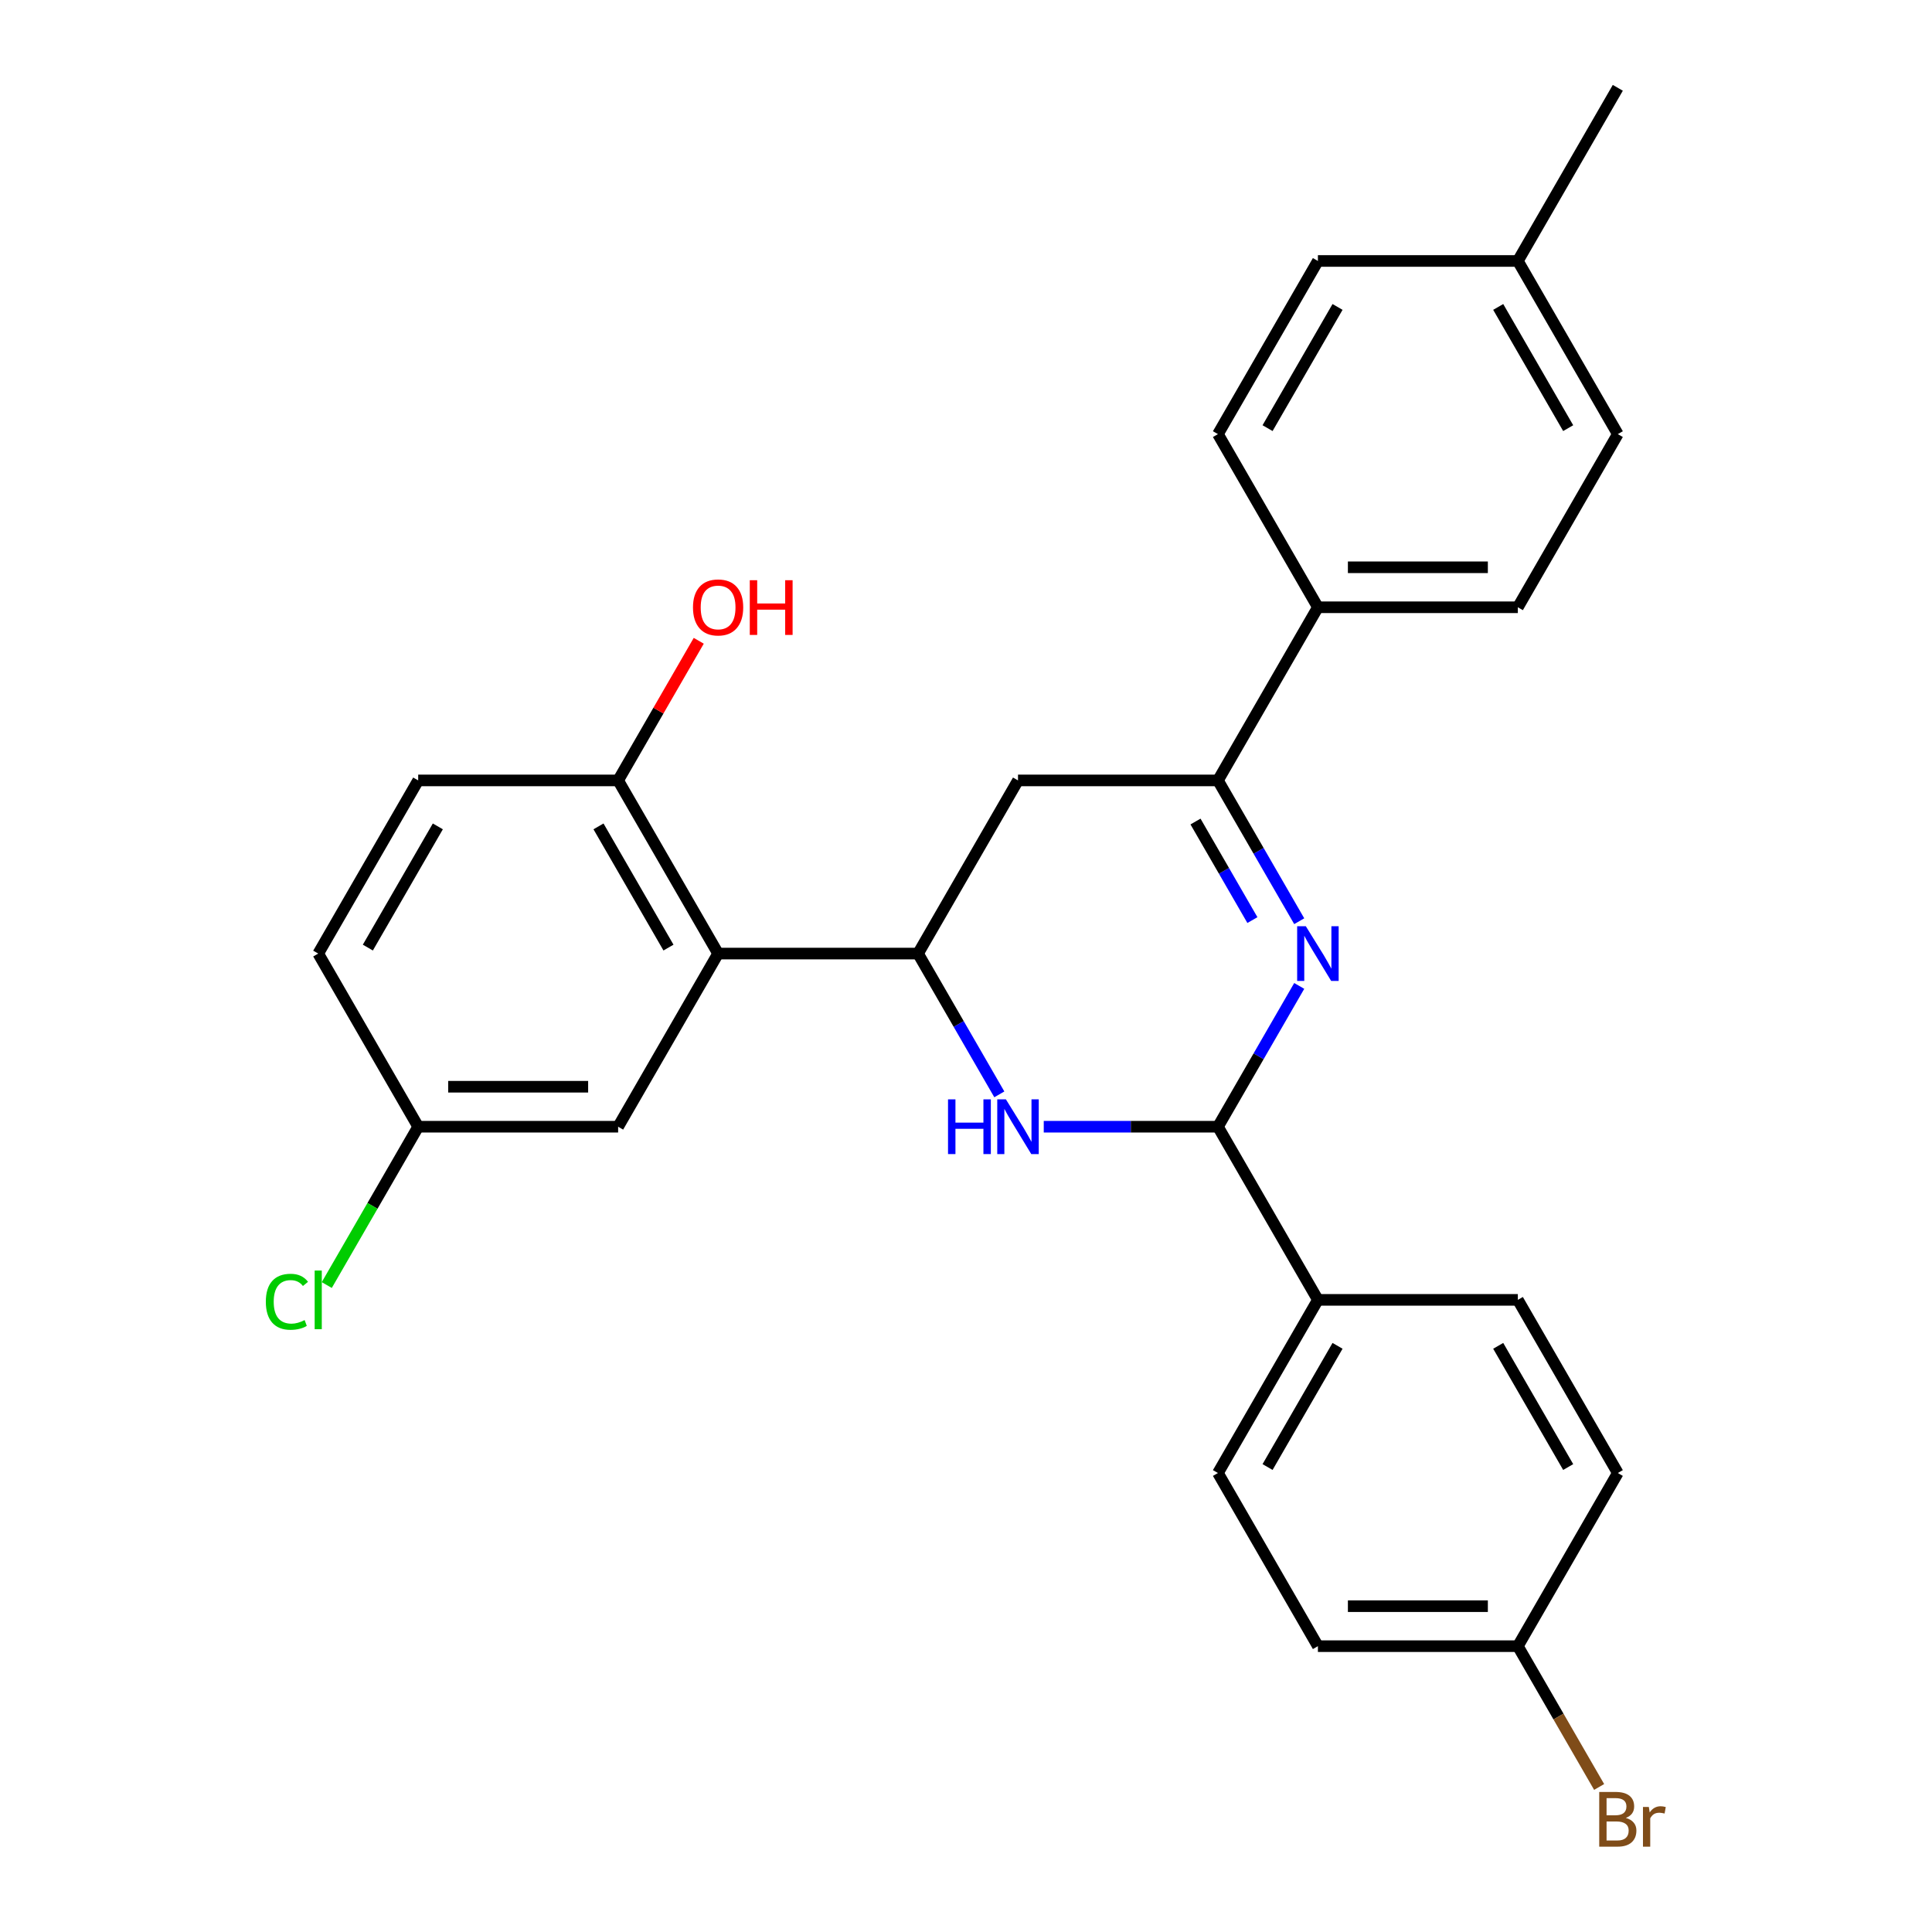 <?xml version='1.0' encoding='iso-8859-1'?>
<svg version='1.1' baseProfile='full'
              xmlns='http://www.w3.org/2000/svg'
                      xmlns:rdkit='http://www.rdkit.org/xml'
                      xmlns:xlink='http://www.w3.org/1999/xlink'
                  xml:space='preserve'
width='1000px' height='1000px' viewBox='0 0 1000 1000'>
<!-- END OF HEADER -->
<rect style='opacity:1.0;fill:#FFFFFF;stroke:none' width='1000' height='1000' x='0' y='0'> </rect>
<path class='bond-1' d='M 672.478,510.312 L 651.441,546.75' style='fill:none;fill-rule:evenodd;stroke:#0000FF;stroke-width:6px;stroke-linecap:butt;stroke-linejoin:miter;stroke-opacity:1' />
<path class='bond-1' d='M 651.441,546.75 L 630.404,583.187' style='fill:none;fill-rule:evenodd;stroke:#000000;stroke-width:6px;stroke-linecap:butt;stroke-linejoin:miter;stroke-opacity:1' />
<path class='bond-3' d='M 672.478,476.818 L 651.441,440.38' style='fill:none;fill-rule:evenodd;stroke:#0000FF;stroke-width:6px;stroke-linecap:butt;stroke-linejoin:miter;stroke-opacity:1' />
<path class='bond-3' d='M 651.441,440.38 L 630.404,403.943' style='fill:none;fill-rule:evenodd;stroke:#000000;stroke-width:6px;stroke-linecap:butt;stroke-linejoin:miter;stroke-opacity:1' />
<path class='bond-3' d='M 648.242,476.235 L 633.516,450.729' style='fill:none;fill-rule:evenodd;stroke:#0000FF;stroke-width:6px;stroke-linecap:butt;stroke-linejoin:miter;stroke-opacity:1' />
<path class='bond-3' d='M 633.516,450.729 L 618.79,425.223' style='fill:none;fill-rule:evenodd;stroke:#000000;stroke-width:6px;stroke-linecap:butt;stroke-linejoin:miter;stroke-opacity:1' />
<path class='bond-0' d='M 540.244,583.187 L 585.324,583.187' style='fill:none;fill-rule:evenodd;stroke:#0000FF;stroke-width:6px;stroke-linecap:butt;stroke-linejoin:miter;stroke-opacity:1' />
<path class='bond-0' d='M 585.324,583.187 L 630.404,583.187' style='fill:none;fill-rule:evenodd;stroke:#000000;stroke-width:6px;stroke-linecap:butt;stroke-linejoin:miter;stroke-opacity:1' />
<path class='bond-27' d='M 517.248,566.44 L 496.211,530.002' style='fill:none;fill-rule:evenodd;stroke:#0000FF;stroke-width:6px;stroke-linecap:butt;stroke-linejoin:miter;stroke-opacity:1' />
<path class='bond-27' d='M 496.211,530.002 L 475.174,493.565' style='fill:none;fill-rule:evenodd;stroke:#000000;stroke-width:6px;stroke-linecap:butt;stroke-linejoin:miter;stroke-opacity:1' />
<path class='bond-6' d='M 630.404,583.187 L 682.147,672.809' style='fill:none;fill-rule:evenodd;stroke:#000000;stroke-width:6px;stroke-linecap:butt;stroke-linejoin:miter;stroke-opacity:1' />
<path class='bond-2' d='M 475.174,493.565 L 526.917,403.943' style='fill:none;fill-rule:evenodd;stroke:#000000;stroke-width:6px;stroke-linecap:butt;stroke-linejoin:miter;stroke-opacity:1' />
<path class='bond-4' d='M 475.174,493.565 L 371.687,493.565' style='fill:none;fill-rule:evenodd;stroke:#000000;stroke-width:6px;stroke-linecap:butt;stroke-linejoin:miter;stroke-opacity:1' />
<path class='bond-5' d='M 630.404,403.943 L 526.917,403.943' style='fill:none;fill-rule:evenodd;stroke:#000000;stroke-width:6px;stroke-linecap:butt;stroke-linejoin:miter;stroke-opacity:1' />
<path class='bond-7' d='M 630.404,403.943 L 682.147,314.321' style='fill:none;fill-rule:evenodd;stroke:#000000;stroke-width:6px;stroke-linecap:butt;stroke-linejoin:miter;stroke-opacity:1' />
<path class='bond-8' d='M 371.687,493.565 L 319.944,403.943' style='fill:none;fill-rule:evenodd;stroke:#000000;stroke-width:6px;stroke-linecap:butt;stroke-linejoin:miter;stroke-opacity:1' />
<path class='bond-8' d='M 346.001,490.47 L 309.781,427.735' style='fill:none;fill-rule:evenodd;stroke:#000000;stroke-width:6px;stroke-linecap:butt;stroke-linejoin:miter;stroke-opacity:1' />
<path class='bond-9' d='M 371.687,493.565 L 319.944,583.187' style='fill:none;fill-rule:evenodd;stroke:#000000;stroke-width:6px;stroke-linecap:butt;stroke-linejoin:miter;stroke-opacity:1' />
<path class='bond-10' d='M 682.147,672.809 L 630.404,762.431' style='fill:none;fill-rule:evenodd;stroke:#000000;stroke-width:6px;stroke-linecap:butt;stroke-linejoin:miter;stroke-opacity:1' />
<path class='bond-10' d='M 692.31,696.601 L 656.089,759.336' style='fill:none;fill-rule:evenodd;stroke:#000000;stroke-width:6px;stroke-linecap:butt;stroke-linejoin:miter;stroke-opacity:1' />
<path class='bond-11' d='M 682.147,672.809 L 785.634,672.809' style='fill:none;fill-rule:evenodd;stroke:#000000;stroke-width:6px;stroke-linecap:butt;stroke-linejoin:miter;stroke-opacity:1' />
<path class='bond-12' d='M 682.147,314.321 L 785.634,314.321' style='fill:none;fill-rule:evenodd;stroke:#000000;stroke-width:6px;stroke-linecap:butt;stroke-linejoin:miter;stroke-opacity:1' />
<path class='bond-12' d='M 697.67,293.623 L 770.111,293.623' style='fill:none;fill-rule:evenodd;stroke:#000000;stroke-width:6px;stroke-linecap:butt;stroke-linejoin:miter;stroke-opacity:1' />
<path class='bond-13' d='M 682.147,314.321 L 630.404,224.699' style='fill:none;fill-rule:evenodd;stroke:#000000;stroke-width:6px;stroke-linecap:butt;stroke-linejoin:miter;stroke-opacity:1' />
<path class='bond-14' d='M 319.944,403.943 L 216.457,403.943' style='fill:none;fill-rule:evenodd;stroke:#000000;stroke-width:6px;stroke-linecap:butt;stroke-linejoin:miter;stroke-opacity:1' />
<path class='bond-23' d='M 319.944,403.943 L 340.808,367.805' style='fill:none;fill-rule:evenodd;stroke:#000000;stroke-width:6px;stroke-linecap:butt;stroke-linejoin:miter;stroke-opacity:1' />
<path class='bond-23' d='M 340.808,367.805 L 361.672,331.668' style='fill:none;fill-rule:evenodd;stroke:#FF0000;stroke-width:6px;stroke-linecap:butt;stroke-linejoin:miter;stroke-opacity:1' />
<path class='bond-15' d='M 319.944,583.187 L 216.457,583.187' style='fill:none;fill-rule:evenodd;stroke:#000000;stroke-width:6px;stroke-linecap:butt;stroke-linejoin:miter;stroke-opacity:1' />
<path class='bond-15' d='M 304.421,562.49 L 231.98,562.49' style='fill:none;fill-rule:evenodd;stroke:#000000;stroke-width:6px;stroke-linecap:butt;stroke-linejoin:miter;stroke-opacity:1' />
<path class='bond-19' d='M 630.404,762.431 L 682.147,852.053' style='fill:none;fill-rule:evenodd;stroke:#000000;stroke-width:6px;stroke-linecap:butt;stroke-linejoin:miter;stroke-opacity:1' />
<path class='bond-18' d='M 785.634,672.809 L 837.377,762.431' style='fill:none;fill-rule:evenodd;stroke:#000000;stroke-width:6px;stroke-linecap:butt;stroke-linejoin:miter;stroke-opacity:1' />
<path class='bond-18' d='M 775.471,696.601 L 811.691,759.336' style='fill:none;fill-rule:evenodd;stroke:#000000;stroke-width:6px;stroke-linecap:butt;stroke-linejoin:miter;stroke-opacity:1' />
<path class='bond-20' d='M 785.634,314.321 L 837.377,224.699' style='fill:none;fill-rule:evenodd;stroke:#000000;stroke-width:6px;stroke-linecap:butt;stroke-linejoin:miter;stroke-opacity:1' />
<path class='bond-21' d='M 630.404,224.699 L 682.147,135.077' style='fill:none;fill-rule:evenodd;stroke:#000000;stroke-width:6px;stroke-linecap:butt;stroke-linejoin:miter;stroke-opacity:1' />
<path class='bond-21' d='M 656.089,221.604 L 692.31,158.869' style='fill:none;fill-rule:evenodd;stroke:#000000;stroke-width:6px;stroke-linecap:butt;stroke-linejoin:miter;stroke-opacity:1' />
<path class='bond-30' d='M 216.457,403.943 L 164.714,493.565' style='fill:none;fill-rule:evenodd;stroke:#000000;stroke-width:6px;stroke-linecap:butt;stroke-linejoin:miter;stroke-opacity:1' />
<path class='bond-30' d='M 226.62,427.735 L 190.4,490.47' style='fill:none;fill-rule:evenodd;stroke:#000000;stroke-width:6px;stroke-linecap:butt;stroke-linejoin:miter;stroke-opacity:1' />
<path class='bond-17' d='M 216.457,583.187 L 164.714,493.565' style='fill:none;fill-rule:evenodd;stroke:#000000;stroke-width:6px;stroke-linecap:butt;stroke-linejoin:miter;stroke-opacity:1' />
<path class='bond-24' d='M 216.457,583.187 L 192.799,624.164' style='fill:none;fill-rule:evenodd;stroke:#000000;stroke-width:6px;stroke-linecap:butt;stroke-linejoin:miter;stroke-opacity:1' />
<path class='bond-24' d='M 192.799,624.164 L 169.141,665.141' style='fill:none;fill-rule:evenodd;stroke:#00CC00;stroke-width:6px;stroke-linecap:butt;stroke-linejoin:miter;stroke-opacity:1' />
<path class='bond-16' d='M 785.634,852.053 L 837.377,762.431' style='fill:none;fill-rule:evenodd;stroke:#000000;stroke-width:6px;stroke-linecap:butt;stroke-linejoin:miter;stroke-opacity:1' />
<path class='bond-25' d='M 785.634,852.053 L 806.671,888.491' style='fill:none;fill-rule:evenodd;stroke:#000000;stroke-width:6px;stroke-linecap:butt;stroke-linejoin:miter;stroke-opacity:1' />
<path class='bond-25' d='M 806.671,888.491 L 827.708,924.928' style='fill:none;fill-rule:evenodd;stroke:#7F4C19;stroke-width:6px;stroke-linecap:butt;stroke-linejoin:miter;stroke-opacity:1' />
<path class='bond-28' d='M 785.634,852.053 L 682.147,852.053' style='fill:none;fill-rule:evenodd;stroke:#000000;stroke-width:6px;stroke-linecap:butt;stroke-linejoin:miter;stroke-opacity:1' />
<path class='bond-28' d='M 770.111,831.356 L 697.67,831.356' style='fill:none;fill-rule:evenodd;stroke:#000000;stroke-width:6px;stroke-linecap:butt;stroke-linejoin:miter;stroke-opacity:1' />
<path class='bond-29' d='M 837.377,224.699 L 785.634,135.077' style='fill:none;fill-rule:evenodd;stroke:#000000;stroke-width:6px;stroke-linecap:butt;stroke-linejoin:miter;stroke-opacity:1' />
<path class='bond-29' d='M 811.691,221.604 L 775.471,158.869' style='fill:none;fill-rule:evenodd;stroke:#000000;stroke-width:6px;stroke-linecap:butt;stroke-linejoin:miter;stroke-opacity:1' />
<path class='bond-22' d='M 682.147,135.077 L 785.634,135.077' style='fill:none;fill-rule:evenodd;stroke:#000000;stroke-width:6px;stroke-linecap:butt;stroke-linejoin:miter;stroke-opacity:1' />
<path class='bond-26' d='M 785.634,135.077 L 837.377,45.455' style='fill:none;fill-rule:evenodd;stroke:#000000;stroke-width:6px;stroke-linecap:butt;stroke-linejoin:miter;stroke-opacity:1' />
<path  class='atom-0' d='M 675.887 479.405
L 685.167 494.405
Q 686.087 495.885, 687.567 498.565
Q 689.047 501.245, 689.127 501.405
L 689.127 479.405
L 692.887 479.405
L 692.887 507.725
L 689.007 507.725
L 679.047 491.325
Q 677.887 489.405, 676.647 487.205
Q 675.447 485.005, 675.087 484.325
L 675.087 507.725
L 671.407 507.725
L 671.407 479.405
L 675.887 479.405
' fill='#0000FF'/>
<path  class='atom-1' d='M 490.697 569.027
L 494.537 569.027
L 494.537 581.067
L 509.017 581.067
L 509.017 569.027
L 512.857 569.027
L 512.857 597.347
L 509.017 597.347
L 509.017 584.267
L 494.537 584.267
L 494.537 597.347
L 490.697 597.347
L 490.697 569.027
' fill='#0000FF'/>
<path  class='atom-1' d='M 520.657 569.027
L 529.937 584.027
Q 530.857 585.507, 532.337 588.187
Q 533.817 590.867, 533.897 591.027
L 533.897 569.027
L 537.657 569.027
L 537.657 597.347
L 533.777 597.347
L 523.817 580.947
Q 522.657 579.027, 521.417 576.827
Q 520.217 574.627, 519.857 573.947
L 519.857 597.347
L 516.177 597.347
L 516.177 569.027
L 520.657 569.027
' fill='#0000FF'/>
<path  class='atom-24' d='M 358.687 314.401
Q 358.687 307.601, 362.047 303.801
Q 365.407 300.001, 371.687 300.001
Q 377.967 300.001, 381.327 303.801
Q 384.687 307.601, 384.687 314.401
Q 384.687 321.281, 381.287 325.201
Q 377.887 329.081, 371.687 329.081
Q 365.447 329.081, 362.047 325.201
Q 358.687 321.321, 358.687 314.401
M 371.687 325.881
Q 376.007 325.881, 378.327 323.001
Q 380.687 320.081, 380.687 314.401
Q 380.687 308.841, 378.327 306.041
Q 376.007 303.201, 371.687 303.201
Q 367.367 303.201, 365.007 306.001
Q 362.687 308.801, 362.687 314.401
Q 362.687 320.121, 365.007 323.001
Q 367.367 325.881, 371.687 325.881
' fill='#FF0000'/>
<path  class='atom-24' d='M 388.087 300.321
L 391.927 300.321
L 391.927 312.361
L 406.407 312.361
L 406.407 300.321
L 410.247 300.321
L 410.247 328.641
L 406.407 328.641
L 406.407 315.561
L 391.927 315.561
L 391.927 328.641
L 388.087 328.641
L 388.087 300.321
' fill='#FF0000'/>
<path  class='atom-25' d='M 137.594 673.789
Q 137.594 666.749, 140.874 663.069
Q 144.194 659.349, 150.474 659.349
Q 156.314 659.349, 159.434 663.469
L 156.794 665.629
Q 154.514 662.629, 150.474 662.629
Q 146.194 662.629, 143.914 665.509
Q 141.674 668.349, 141.674 673.789
Q 141.674 679.389, 143.994 682.269
Q 146.354 685.149, 150.914 685.149
Q 154.034 685.149, 157.674 683.269
L 158.794 686.269
Q 157.314 687.229, 155.074 687.789
Q 152.834 688.349, 150.354 688.349
Q 144.194 688.349, 140.874 684.589
Q 137.594 680.829, 137.594 673.789
' fill='#00CC00'/>
<path  class='atom-25' d='M 162.874 657.629
L 166.554 657.629
L 166.554 687.989
L 162.874 687.989
L 162.874 657.629
' fill='#00CC00'/>
<path  class='atom-26' d='M 841.517 940.955
Q 844.237 941.715, 845.597 943.395
Q 846.997 945.035, 846.997 947.475
Q 846.997 951.395, 844.477 953.635
Q 841.997 955.835, 837.277 955.835
L 827.757 955.835
L 827.757 927.515
L 836.117 927.515
Q 840.957 927.515, 843.397 929.475
Q 845.837 931.435, 845.837 935.035
Q 845.837 939.315, 841.517 940.955
M 831.557 930.715
L 831.557 939.595
L 836.117 939.595
Q 838.917 939.595, 840.357 938.475
Q 841.837 937.315, 841.837 935.035
Q 841.837 930.715, 836.117 930.715
L 831.557 930.715
M 837.277 952.635
Q 840.037 952.635, 841.517 951.315
Q 842.997 949.995, 842.997 947.475
Q 842.997 945.155, 841.357 943.995
Q 839.757 942.795, 836.677 942.795
L 831.557 942.795
L 831.557 952.635
L 837.277 952.635
' fill='#7F4C19'/>
<path  class='atom-26' d='M 853.437 935.275
L 853.877 938.115
Q 856.037 934.915, 859.557 934.915
Q 860.677 934.915, 862.197 935.315
L 861.597 938.675
Q 859.877 938.275, 858.917 938.275
Q 857.237 938.275, 856.117 938.955
Q 855.037 939.595, 854.157 941.155
L 854.157 955.835
L 850.397 955.835
L 850.397 935.275
L 853.437 935.275
' fill='#7F4C19'/>
</svg>
